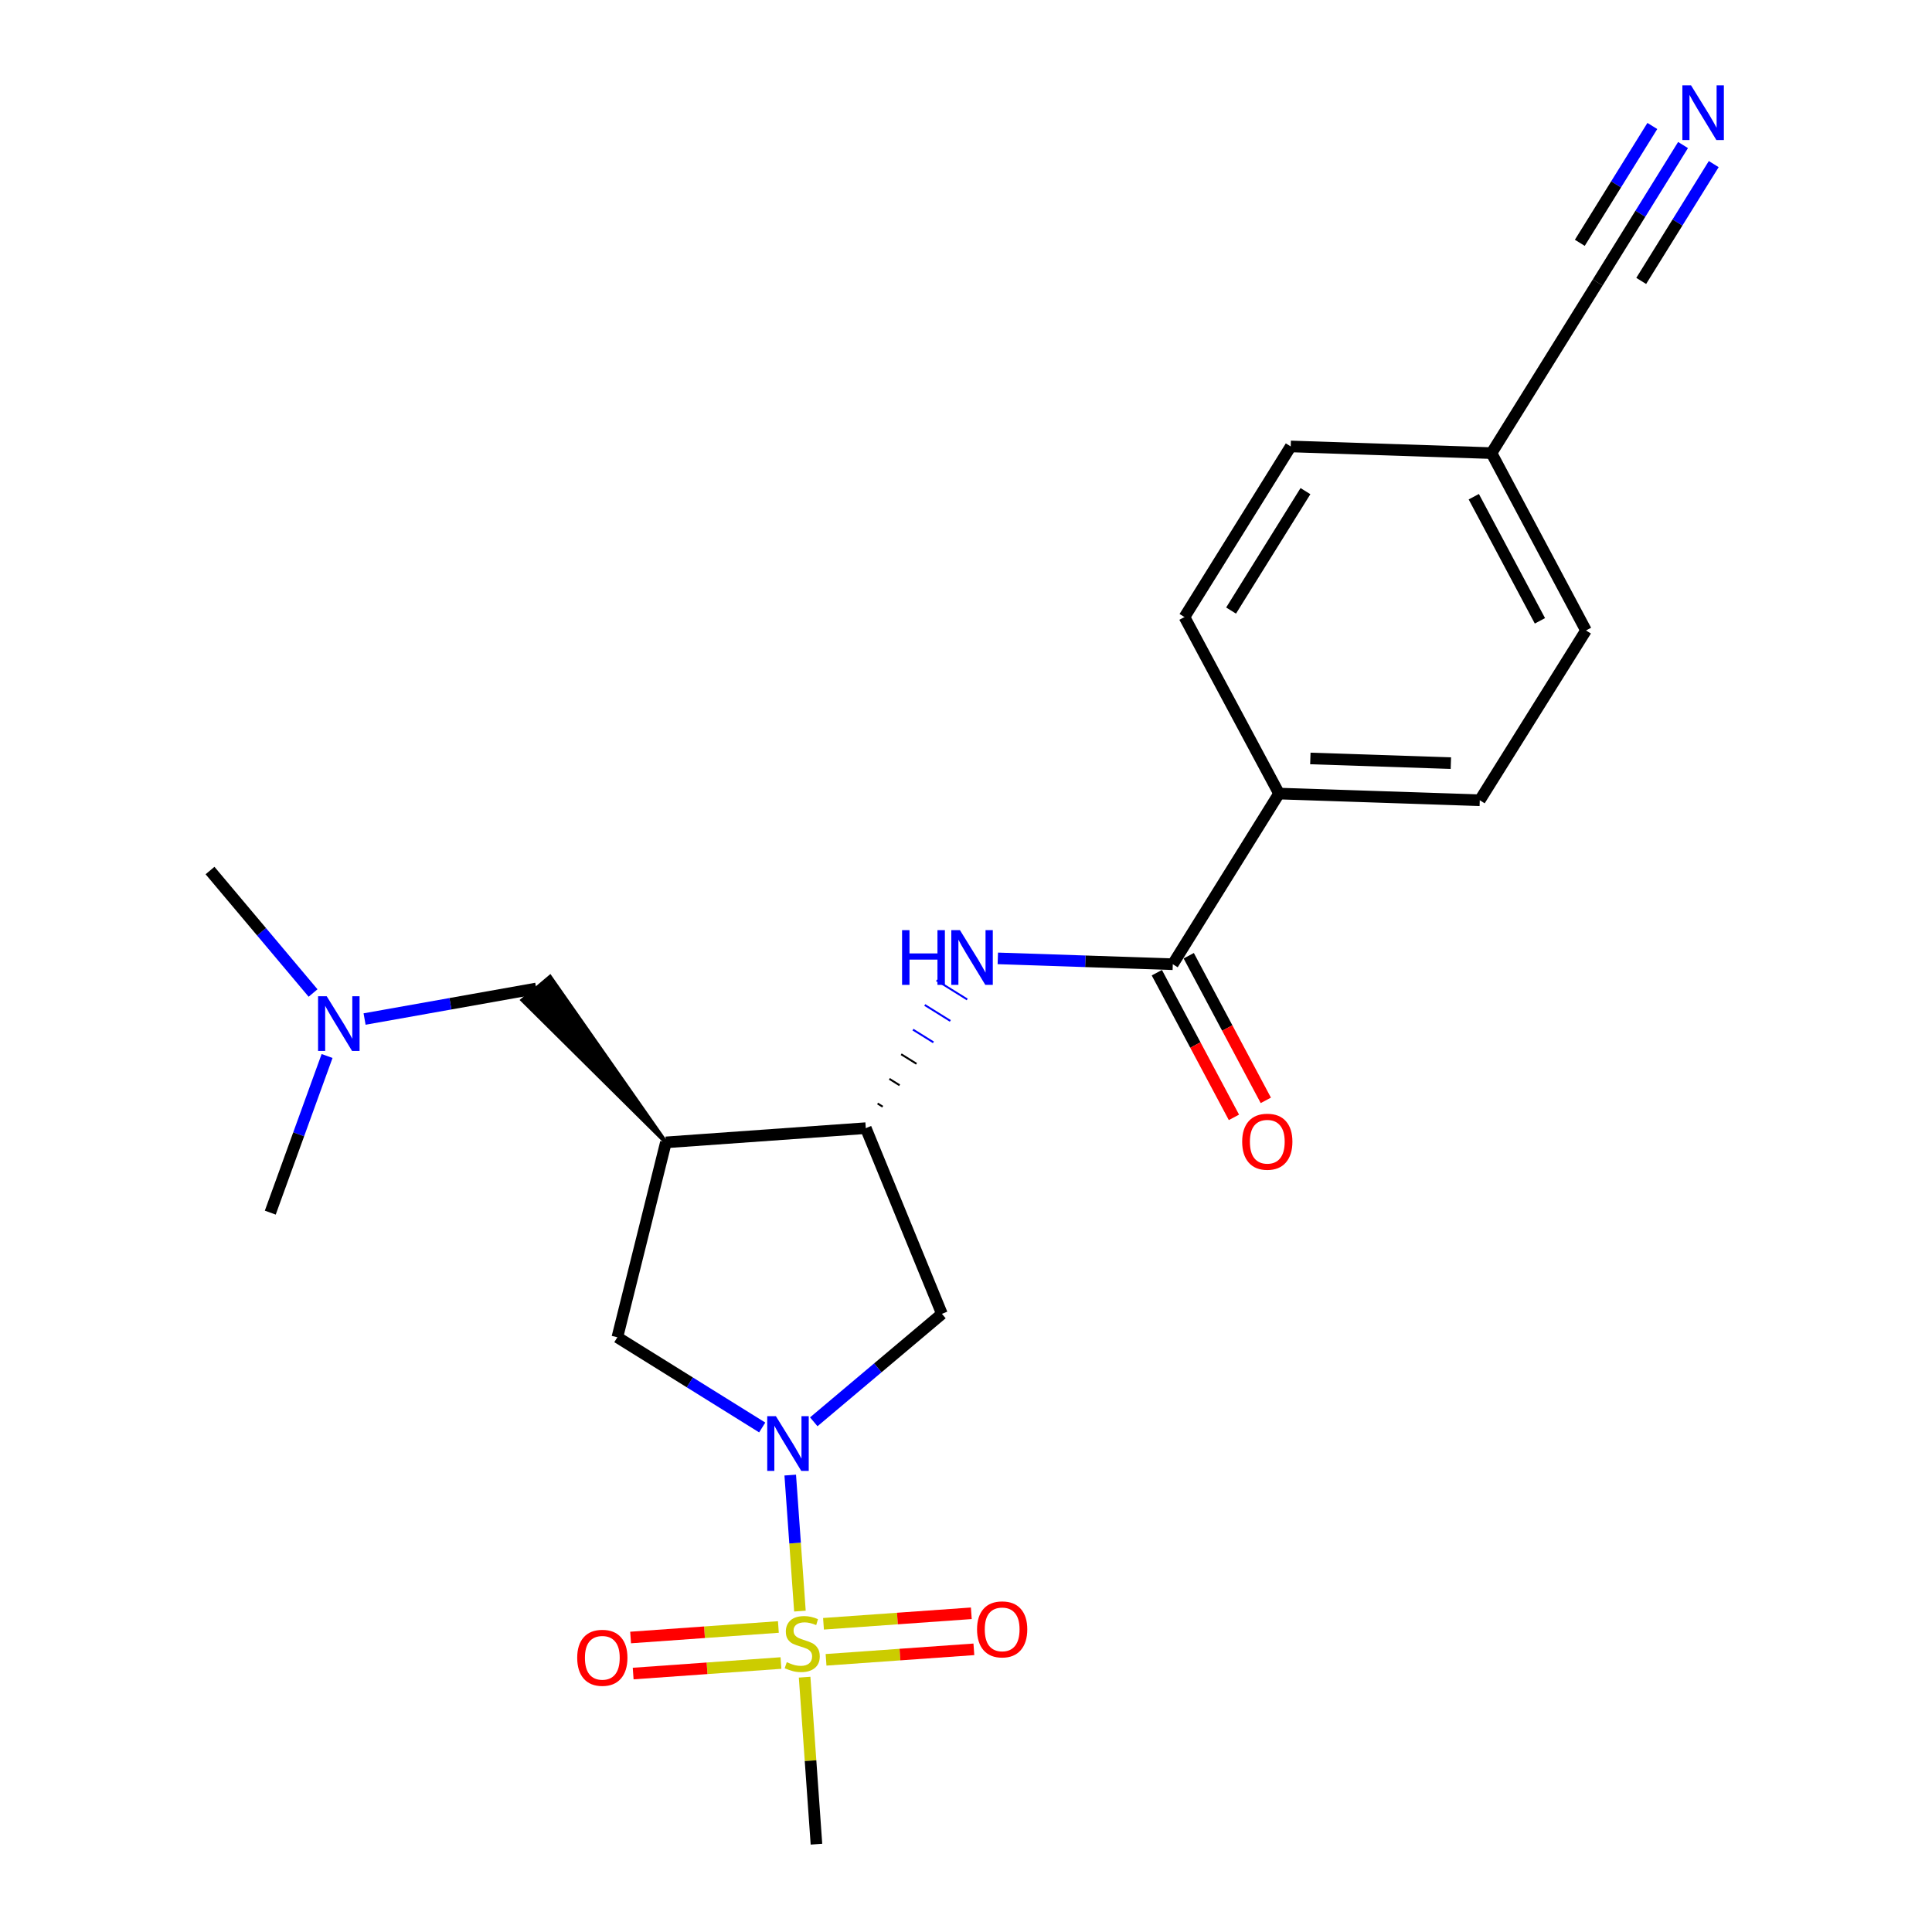<?xml version='1.0' encoding='iso-8859-1'?>
<svg version='1.1' baseProfile='full'
              xmlns='http://www.w3.org/2000/svg'
                      xmlns:rdkit='http://www.rdkit.org/xml'
                      xmlns:xlink='http://www.w3.org/1999/xlink'
                  xml:space='preserve'
width='1000px' height='1000px' viewBox='0 0 1000 1000'>
<!-- END OF HEADER -->
<rect style='opacity:1.0;fill:#FFFFFF;stroke:none' width='1000' height='1000' x='0' y='0'> </rect>
<path class='bond-0' d='M 414.039,833.909 L 411.532,798.705' style='fill:none;fill-rule:evenodd;stroke:#CCCC00;stroke-width:6px;stroke-linecap:butt;stroke-linejoin:miter;stroke-opacity:1' />
<path class='bond-0' d='M 411.532,798.705 L 409.025,763.501' style='fill:none;fill-rule:evenodd;stroke:#0000FF;stroke-width:6px;stroke-linecap:butt;stroke-linejoin:miter;stroke-opacity:1' />
<path class='bond-8' d='M 402.891,842.126 L 364.645,844.849' style='fill:none;fill-rule:evenodd;stroke:#CCCC00;stroke-width:6px;stroke-linecap:butt;stroke-linejoin:miter;stroke-opacity:1' />
<path class='bond-8' d='M 364.645,844.849 L 326.399,847.572' style='fill:none;fill-rule:evenodd;stroke:#FF0000;stroke-width:6px;stroke-linecap:butt;stroke-linejoin:miter;stroke-opacity:1' />
<path class='bond-8' d='M 404.219,860.781 L 365.973,863.504' style='fill:none;fill-rule:evenodd;stroke:#CCCC00;stroke-width:6px;stroke-linecap:butt;stroke-linejoin:miter;stroke-opacity:1' />
<path class='bond-8' d='M 365.973,863.504 L 327.727,866.227' style='fill:none;fill-rule:evenodd;stroke:#FF0000;stroke-width:6px;stroke-linecap:butt;stroke-linejoin:miter;stroke-opacity:1' />
<path class='bond-9' d='M 427.564,859.121 L 465.82,856.406' style='fill:none;fill-rule:evenodd;stroke:#CCCC00;stroke-width:6px;stroke-linecap:butt;stroke-linejoin:miter;stroke-opacity:1' />
<path class='bond-9' d='M 465.82,856.406 L 504.076,853.69' style='fill:none;fill-rule:evenodd;stroke:#FF0000;stroke-width:6px;stroke-linecap:butt;stroke-linejoin:miter;stroke-opacity:1' />
<path class='bond-9' d='M 426.24,840.466 L 464.496,837.75' style='fill:none;fill-rule:evenodd;stroke:#CCCC00;stroke-width:6px;stroke-linecap:butt;stroke-linejoin:miter;stroke-opacity:1' />
<path class='bond-9' d='M 464.496,837.75 L 502.752,835.035' style='fill:none;fill-rule:evenodd;stroke:#FF0000;stroke-width:6px;stroke-linecap:butt;stroke-linejoin:miter;stroke-opacity:1' />
<path class='bond-18' d='M 416.468,868.107 L 419.532,911.326' style='fill:none;fill-rule:evenodd;stroke:#CCCC00;stroke-width:6px;stroke-linecap:butt;stroke-linejoin:miter;stroke-opacity:1' />
<path class='bond-18' d='M 419.532,911.326 L 422.595,954.545' style='fill:none;fill-rule:evenodd;stroke:#000000;stroke-width:6px;stroke-linecap:butt;stroke-linejoin:miter;stroke-opacity:1' />
<path class='bond-4' d='M 421.206,735.924 L 454.37,707.985' style='fill:none;fill-rule:evenodd;stroke:#0000FF;stroke-width:6px;stroke-linecap:butt;stroke-linejoin:miter;stroke-opacity:1' />
<path class='bond-4' d='M 454.37,707.985 L 487.534,680.046' style='fill:none;fill-rule:evenodd;stroke:#000000;stroke-width:6px;stroke-linecap:butt;stroke-linejoin:miter;stroke-opacity:1' />
<path class='bond-6' d='M 394.521,738.859 L 357.033,715.515' style='fill:none;fill-rule:evenodd;stroke:#0000FF;stroke-width:6px;stroke-linecap:butt;stroke-linejoin:miter;stroke-opacity:1' />
<path class='bond-6' d='M 357.033,715.515 L 319.545,692.171' style='fill:none;fill-rule:evenodd;stroke:#000000;stroke-width:6px;stroke-linecap:butt;stroke-linejoin:miter;stroke-opacity:1' />
<path class='bond-1' d='M 344.668,591.292 L 319.545,692.171' style='fill:none;fill-rule:evenodd;stroke:#000000;stroke-width:6px;stroke-linecap:butt;stroke-linejoin:miter;stroke-opacity:1' />
<path class='bond-12' d='M 344.668,591.292 L 284.71,505.605 L 270.406,517.655 Z' style='fill:#000000;fill-rule:evenodd;fill-opacity:1;stroke:#000000;stroke-width:2px;stroke-linecap:butt;stroke-linejoin:miter;stroke-opacity:1;' />
<path class='bond-23' d='M 344.668,591.292 L 448.134,583.926' style='fill:none;fill-rule:evenodd;stroke:#000000;stroke-width:6px;stroke-linecap:butt;stroke-linejoin:miter;stroke-opacity:1' />
<path class='bond-2' d='M 448.134,583.926 L 487.534,680.046' style='fill:none;fill-rule:evenodd;stroke:#000000;stroke-width:6px;stroke-linecap:butt;stroke-linejoin:miter;stroke-opacity:1' />
<path class='bond-5' d='M 456.884,572.823 L 454.238,571.176' style='fill:none;fill-rule:evenodd;stroke:#000000;stroke-width:1.0px;stroke-linecap:butt;stroke-linejoin:miter;stroke-opacity:1' />
<path class='bond-5' d='M 465.633,561.721 L 460.341,558.426' style='fill:none;fill-rule:evenodd;stroke:#000000;stroke-width:1.0px;stroke-linecap:butt;stroke-linejoin:miter;stroke-opacity:1' />
<path class='bond-5' d='M 474.383,550.619 L 466.445,545.676' style='fill:none;fill-rule:evenodd;stroke:#000000;stroke-width:1.0px;stroke-linecap:butt;stroke-linejoin:miter;stroke-opacity:1' />
<path class='bond-5' d='M 483.132,539.517 L 472.548,532.926' style='fill:none;fill-rule:evenodd;stroke:#0000FF;stroke-width:1.0px;stroke-linecap:butt;stroke-linejoin:miter;stroke-opacity:1' />
<path class='bond-5' d='M 491.881,528.415 L 478.651,520.176' style='fill:none;fill-rule:evenodd;stroke:#0000FF;stroke-width:1.0px;stroke-linecap:butt;stroke-linejoin:miter;stroke-opacity:1' />
<path class='bond-5' d='M 500.631,517.313 L 484.755,507.426' style='fill:none;fill-rule:evenodd;stroke:#0000FF;stroke-width:1.0px;stroke-linecap:butt;stroke-linejoin:miter;stroke-opacity:1' />
<path class='bond-3' d='M 607.032,499.079 L 561.751,497.566' style='fill:none;fill-rule:evenodd;stroke:#000000;stroke-width:6px;stroke-linecap:butt;stroke-linejoin:miter;stroke-opacity:1' />
<path class='bond-3' d='M 561.751,497.566 L 516.469,496.054' style='fill:none;fill-rule:evenodd;stroke:#0000FF;stroke-width:6px;stroke-linecap:butt;stroke-linejoin:miter;stroke-opacity:1' />
<path class='bond-11' d='M 607.032,499.079 L 662.028,410.751' style='fill:none;fill-rule:evenodd;stroke:#000000;stroke-width:6px;stroke-linecap:butt;stroke-linejoin:miter;stroke-opacity:1' />
<path class='bond-13' d='M 598.78,503.477 L 618.73,540.91' style='fill:none;fill-rule:evenodd;stroke:#000000;stroke-width:6px;stroke-linecap:butt;stroke-linejoin:miter;stroke-opacity:1' />
<path class='bond-13' d='M 618.73,540.91 L 638.68,578.344' style='fill:none;fill-rule:evenodd;stroke:#FF0000;stroke-width:6px;stroke-linecap:butt;stroke-linejoin:miter;stroke-opacity:1' />
<path class='bond-13' d='M 615.285,494.681 L 635.235,532.114' style='fill:none;fill-rule:evenodd;stroke:#000000;stroke-width:6px;stroke-linecap:butt;stroke-linejoin:miter;stroke-opacity:1' />
<path class='bond-13' d='M 635.235,532.114 L 655.185,569.548' style='fill:none;fill-rule:evenodd;stroke:#FF0000;stroke-width:6px;stroke-linecap:butt;stroke-linejoin:miter;stroke-opacity:1' />
<path class='bond-7' d='M 871.137,75.071 L 849.055,110.643' style='fill:none;fill-rule:evenodd;stroke:#0000FF;stroke-width:6px;stroke-linecap:butt;stroke-linejoin:miter;stroke-opacity:1' />
<path class='bond-7' d='M 849.055,110.643 L 826.973,146.216' style='fill:none;fill-rule:evenodd;stroke:#000000;stroke-width:6px;stroke-linecap:butt;stroke-linejoin:miter;stroke-opacity:1' />
<path class='bond-7' d='M 855.247,65.207 L 836.477,95.444' style='fill:none;fill-rule:evenodd;stroke:#0000FF;stroke-width:6px;stroke-linecap:butt;stroke-linejoin:miter;stroke-opacity:1' />
<path class='bond-7' d='M 836.477,95.444 L 817.708,125.68' style='fill:none;fill-rule:evenodd;stroke:#000000;stroke-width:6px;stroke-linecap:butt;stroke-linejoin:miter;stroke-opacity:1' />
<path class='bond-7' d='M 887.027,84.935 L 868.257,115.171' style='fill:none;fill-rule:evenodd;stroke:#0000FF;stroke-width:6px;stroke-linecap:butt;stroke-linejoin:miter;stroke-opacity:1' />
<path class='bond-7' d='M 868.257,115.171 L 849.488,145.408' style='fill:none;fill-rule:evenodd;stroke:#000000;stroke-width:6px;stroke-linecap:butt;stroke-linejoin:miter;stroke-opacity:1' />
<path class='bond-10' d='M 826.973,146.216 L 771.998,234.533' style='fill:none;fill-rule:evenodd;stroke:#000000;stroke-width:6px;stroke-linecap:butt;stroke-linejoin:miter;stroke-opacity:1' />
<path class='bond-14' d='M 662.028,410.751 L 765.93,414.211' style='fill:none;fill-rule:evenodd;stroke:#000000;stroke-width:6px;stroke-linecap:butt;stroke-linejoin:miter;stroke-opacity:1' />
<path class='bond-14' d='M 678.236,392.578 L 750.968,395' style='fill:none;fill-rule:evenodd;stroke:#000000;stroke-width:6px;stroke-linecap:butt;stroke-linejoin:miter;stroke-opacity:1' />
<path class='bond-15' d='M 662.028,410.751 L 613.08,319.39' style='fill:none;fill-rule:evenodd;stroke:#000000;stroke-width:6px;stroke-linecap:butt;stroke-linejoin:miter;stroke-opacity:1' />
<path class='bond-16' d='M 277.558,511.63 L 233.131,519.54' style='fill:none;fill-rule:evenodd;stroke:#000000;stroke-width:6px;stroke-linecap:butt;stroke-linejoin:miter;stroke-opacity:1' />
<path class='bond-16' d='M 233.131,519.54 L 188.705,527.449' style='fill:none;fill-rule:evenodd;stroke:#0000FF;stroke-width:6px;stroke-linecap:butt;stroke-linejoin:miter;stroke-opacity:1' />
<path class='bond-19' d='M 765.93,414.211 L 820.905,326.32' style='fill:none;fill-rule:evenodd;stroke:#000000;stroke-width:6px;stroke-linecap:butt;stroke-linejoin:miter;stroke-opacity:1' />
<path class='bond-20' d='M 613.08,319.39 L 668.075,231.073' style='fill:none;fill-rule:evenodd;stroke:#000000;stroke-width:6px;stroke-linecap:butt;stroke-linejoin:miter;stroke-opacity:1' />
<path class='bond-20' d='M 637.205,316.028 L 675.702,254.207' style='fill:none;fill-rule:evenodd;stroke:#000000;stroke-width:6px;stroke-linecap:butt;stroke-linejoin:miter;stroke-opacity:1' />
<path class='bond-21' d='M 162.041,513.981 L 135.374,482.284' style='fill:none;fill-rule:evenodd;stroke:#0000FF;stroke-width:6px;stroke-linecap:butt;stroke-linejoin:miter;stroke-opacity:1' />
<path class='bond-21' d='M 135.374,482.284 L 108.706,450.588' style='fill:none;fill-rule:evenodd;stroke:#000000;stroke-width:6px;stroke-linecap:butt;stroke-linejoin:miter;stroke-opacity:1' />
<path class='bond-22' d='M 169.292,546.585 L 154.595,587.122' style='fill:none;fill-rule:evenodd;stroke:#0000FF;stroke-width:6px;stroke-linecap:butt;stroke-linejoin:miter;stroke-opacity:1' />
<path class='bond-22' d='M 154.595,587.122 L 139.898,627.658' style='fill:none;fill-rule:evenodd;stroke:#000000;stroke-width:6px;stroke-linecap:butt;stroke-linejoin:miter;stroke-opacity:1' />
<path class='bond-17' d='M 771.998,234.533 L 820.905,326.32' style='fill:none;fill-rule:evenodd;stroke:#000000;stroke-width:6px;stroke-linecap:butt;stroke-linejoin:miter;stroke-opacity:1' />
<path class='bond-17' d='M 762.829,257.096 L 797.064,321.347' style='fill:none;fill-rule:evenodd;stroke:#000000;stroke-width:6px;stroke-linecap:butt;stroke-linejoin:miter;stroke-opacity:1' />
<path class='bond-24' d='M 771.998,234.533 L 668.075,231.073' style='fill:none;fill-rule:evenodd;stroke:#000000;stroke-width:6px;stroke-linecap:butt;stroke-linejoin:miter;stroke-opacity:1' />
<path  class='atom-0' d='M 407.229 860.342
Q 407.549 860.462, 408.869 861.022
Q 410.189 861.582, 411.629 861.942
Q 413.109 862.262, 414.549 862.262
Q 417.229 862.262, 418.789 860.982
Q 420.349 859.662, 420.349 857.382
Q 420.349 855.822, 419.549 854.862
Q 418.789 853.902, 417.589 853.382
Q 416.389 852.862, 414.389 852.262
Q 411.869 851.502, 410.349 850.782
Q 408.869 850.062, 407.789 848.542
Q 406.749 847.022, 406.749 844.462
Q 406.749 840.902, 409.149 838.702
Q 411.589 836.502, 416.389 836.502
Q 419.669 836.502, 423.389 838.062
L 422.469 841.142
Q 419.069 839.742, 416.509 839.742
Q 413.749 839.742, 412.229 840.902
Q 410.709 842.022, 410.749 843.982
Q 410.749 845.502, 411.509 846.422
Q 412.309 847.342, 413.429 847.862
Q 414.589 848.382, 416.509 848.982
Q 419.069 849.782, 420.589 850.582
Q 422.109 851.382, 423.189 853.022
Q 424.309 854.622, 424.309 857.382
Q 424.309 861.302, 421.669 863.422
Q 419.069 865.502, 414.709 865.502
Q 412.189 865.502, 410.269 864.942
Q 408.389 864.422, 406.149 863.502
L 407.229 860.342
' fill='#CCCC00'/>
<path  class='atom-1' d='M 401.602 733.007
L 410.882 748.007
Q 411.802 749.487, 413.282 752.167
Q 414.762 754.847, 414.842 755.007
L 414.842 733.007
L 418.602 733.007
L 418.602 761.327
L 414.722 761.327
L 404.762 744.927
Q 403.602 743.007, 402.362 740.807
Q 401.162 738.607, 400.802 737.927
L 400.802 761.327
L 397.122 761.327
L 397.122 733.007
L 401.602 733.007
' fill='#0000FF'/>
<path  class='atom-6' d='M 466.91 481.448
L 470.75 481.448
L 470.75 493.488
L 485.23 493.488
L 485.23 481.448
L 489.07 481.448
L 489.07 509.768
L 485.23 509.768
L 485.23 496.688
L 470.75 496.688
L 470.75 509.768
L 466.91 509.768
L 466.91 481.448
' fill='#0000FF'/>
<path  class='atom-6' d='M 496.87 481.448
L 506.15 496.448
Q 507.07 497.928, 508.55 500.608
Q 510.03 503.288, 510.11 503.448
L 510.11 481.448
L 513.87 481.448
L 513.87 509.768
L 509.99 509.768
L 500.03 493.368
Q 498.87 491.448, 497.63 489.248
Q 496.43 487.048, 496.07 486.368
L 496.07 509.768
L 492.39 509.768
L 492.39 481.448
L 496.87 481.448
' fill='#0000FF'/>
<path  class='atom-8' d='M 875.272 44.165
L 884.552 59.165
Q 885.472 60.645, 886.952 63.325
Q 888.432 66.005, 888.512 66.165
L 888.512 44.165
L 892.272 44.165
L 892.272 72.485
L 888.392 72.485
L 878.432 56.085
Q 877.272 54.165, 876.032 51.965
Q 874.832 49.765, 874.472 49.085
L 874.472 72.485
L 870.792 72.485
L 870.792 44.165
L 875.272 44.165
' fill='#0000FF'/>
<path  class='atom-9' d='M 298.763 858.069
Q 298.763 851.269, 302.123 847.469
Q 305.483 843.669, 311.763 843.669
Q 318.043 843.669, 321.403 847.469
Q 324.763 851.269, 324.763 858.069
Q 324.763 864.949, 321.363 868.869
Q 317.963 872.749, 311.763 872.749
Q 305.523 872.749, 302.123 868.869
Q 298.763 864.989, 298.763 858.069
M 311.763 869.549
Q 316.083 869.549, 318.403 866.669
Q 320.763 863.749, 320.763 858.069
Q 320.763 852.509, 318.403 849.709
Q 316.083 846.869, 311.763 846.869
Q 307.443 846.869, 305.083 849.669
Q 302.763 852.469, 302.763 858.069
Q 302.763 863.789, 305.083 866.669
Q 307.443 869.549, 311.763 869.549
' fill='#FF0000'/>
<path  class='atom-10' d='M 505.715 843.356
Q 505.715 836.556, 509.075 832.756
Q 512.435 828.956, 518.715 828.956
Q 524.995 828.956, 528.355 832.756
Q 531.715 836.556, 531.715 843.356
Q 531.715 850.236, 528.315 854.156
Q 524.915 858.036, 518.715 858.036
Q 512.475 858.036, 509.075 854.156
Q 505.715 850.276, 505.715 843.356
M 518.715 854.836
Q 523.035 854.836, 525.355 851.956
Q 527.715 849.036, 527.715 843.356
Q 527.715 837.796, 525.355 834.996
Q 523.035 832.156, 518.715 832.156
Q 514.395 832.156, 512.035 834.956
Q 509.715 837.756, 509.715 843.356
Q 509.715 849.076, 512.035 851.956
Q 514.395 854.836, 518.715 854.836
' fill='#FF0000'/>
<path  class='atom-14' d='M 642.95 590.946
Q 642.95 584.146, 646.31 580.346
Q 649.67 576.546, 655.95 576.546
Q 662.23 576.546, 665.59 580.346
Q 668.95 584.146, 668.95 590.946
Q 668.95 597.826, 665.55 601.746
Q 662.15 605.626, 655.95 605.626
Q 649.71 605.626, 646.31 601.746
Q 642.95 597.866, 642.95 590.946
M 655.95 602.426
Q 660.27 602.426, 662.59 599.546
Q 664.95 596.626, 664.95 590.946
Q 664.95 585.386, 662.59 582.586
Q 660.27 579.746, 655.95 579.746
Q 651.63 579.746, 649.27 582.546
Q 646.95 585.346, 646.95 590.946
Q 646.95 596.666, 649.27 599.546
Q 651.63 602.426, 655.95 602.426
' fill='#FF0000'/>
<path  class='atom-17' d='M 169.11 515.664
L 178.39 530.664
Q 179.31 532.144, 180.79 534.824
Q 182.27 537.504, 182.35 537.664
L 182.35 515.664
L 186.11 515.664
L 186.11 543.984
L 182.23 543.984
L 172.27 527.584
Q 171.11 525.664, 169.87 523.464
Q 168.67 521.264, 168.31 520.584
L 168.31 543.984
L 164.63 543.984
L 164.63 515.664
L 169.11 515.664
' fill='#0000FF'/>
</svg>
